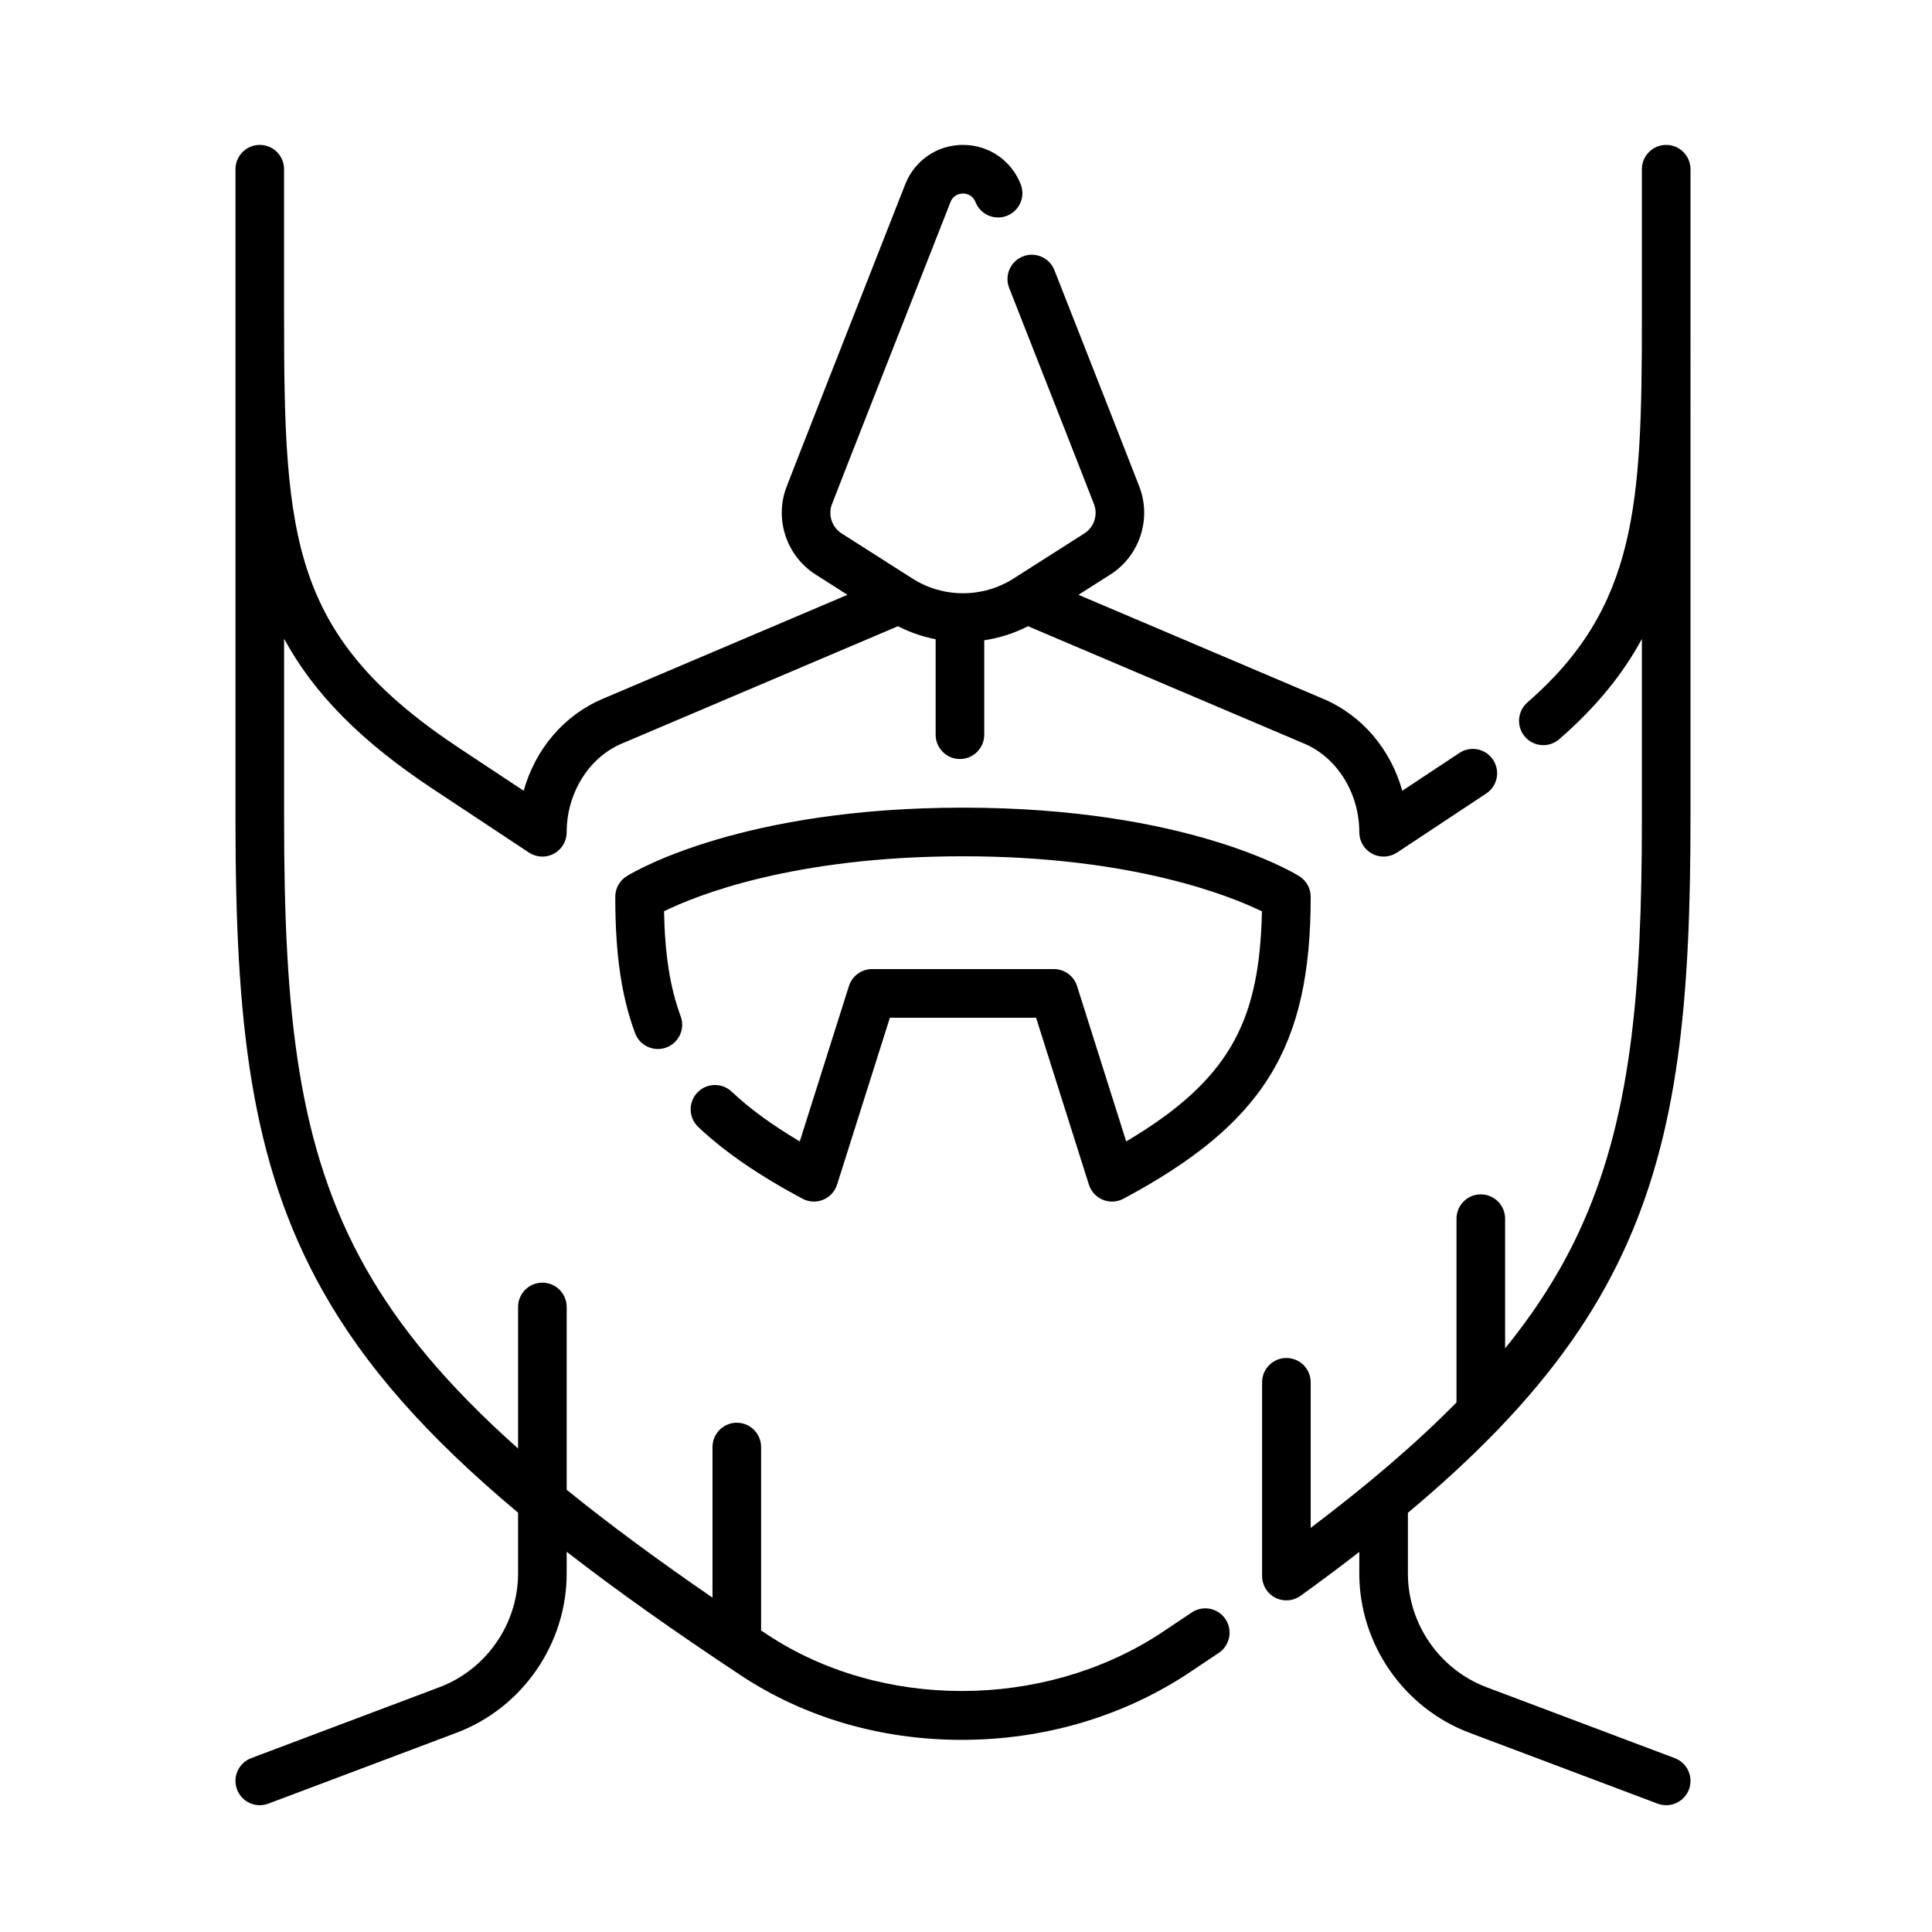 <svg width="320" height="320" viewBox="0 0 320 320" fill="none" xmlns="http://www.w3.org/2000/svg">
<rect width="320" height="320" fill="white"/>
<path d="M275.973 299C275.502 299 275.023 298.917 274.555 298.741L243.392 287.002C232.476 282.889 225.142 272.284 225.142 260.611V257.045C222.077 259.423 218.842 261.841 215.425 264.311C214.2 265.197 212.582 265.322 211.235 264.633C209.889 263.945 209.042 262.56 209.042 261.046L209.041 228.953C209.041 226.728 210.843 224.925 213.067 224.925C215.29 224.925 217.092 226.728 217.092 228.953L217.092 253.066C226.733 245.777 234.687 238.952 241.243 232.285V201.853C241.243 199.628 243.045 197.825 245.269 197.825C247.492 197.825 249.294 199.628 249.294 201.853V223.326C254.385 217.063 258.333 210.817 261.387 204.323C270.181 185.631 271.947 164.193 271.947 135.661L271.948 105.83C268.785 111.672 264.385 117.103 258.267 122.43C256.591 123.89 254.049 123.715 252.588 122.036C251.129 120.357 251.306 117.813 252.983 116.352C271.104 100.574 271.948 83.69 271.948 52.745V28.028C271.948 25.803 273.75 24 275.973 24C278.197 24 279.999 25.803 279.999 28.028L279.997 135.661C279.997 165.305 278.103 187.705 268.671 207.755C264.01 217.662 257.509 226.964 248.409 236.465C248.257 236.655 248.087 236.832 247.903 236.992C243.597 241.443 238.721 245.941 233.193 250.568V260.61C233.193 268.947 238.432 276.523 246.229 279.461L277.392 291.2C279.472 291.984 280.524 294.307 279.741 296.39C279.134 298.004 277.602 299 275.973 299ZM43.027 299C41.399 299 39.867 298.004 39.259 296.39C38.476 294.308 39.528 291.985 41.608 291.201L72.771 279.461C80.568 276.524 85.807 268.948 85.807 260.611V250.545C70.497 237.737 60.409 226.153 53.518 213.933C41.376 192.402 39.002 168.93 39.002 135.661V28.028C39.002 27.901 39.007 27.773 39.02 27.646C39.091 26.887 39.373 26.19 39.806 25.612C40.021 25.323 40.282 25.06 40.567 24.84C41.238 24.321 42.077 24.009 42.989 24H43.001H43.026H43.036C43.95 24.002 44.792 24.309 45.466 24.824C45.777 25.058 46.065 25.345 46.306 25.692C46.776 26.352 47.051 27.158 47.051 28.028V52.745C47.051 70.699 47.348 84.259 51.182 95.272C55.041 106.354 62.502 114.931 76.129 123.952L86.739 130.976C88.647 124.138 93.362 118.498 99.804 115.76L140.368 98.52L135.071 95.146C130.265 92.084 128.244 85.993 130.266 80.662C131.208 78.179 142.996 48.179 149.939 30.518C151.496 26.559 155.249 24 159.5 24C163.752 24 167.505 26.559 169.061 30.518C169.875 32.588 168.857 34.927 166.788 35.742C164.719 36.556 162.383 35.538 161.569 33.468C161.068 32.195 159.955 32.057 159.5 32.057C159.045 32.057 157.932 32.195 157.432 33.468C150.496 51.113 138.721 81.078 137.794 83.522C137.12 85.299 137.793 87.329 139.396 88.35L151.148 95.836C156.222 99.068 162.779 99.069 167.854 95.837L179.606 88.35C181.208 87.33 181.881 85.299 181.207 83.523C180.418 81.442 174.31 65.905 169.402 53.422L167.151 47.696C166.337 45.626 167.355 43.288 169.424 42.473C171.493 41.658 173.829 42.676 174.643 44.747L176.894 50.471C181.809 62.975 187.928 78.537 188.734 80.663C190.756 85.993 188.735 92.085 183.929 95.147L178.632 98.52L219.196 115.76C225.638 118.499 230.353 124.139 232.26 130.976L241.725 124.711C243.579 123.483 246.076 123.992 247.303 125.848C248.53 127.704 248.021 130.202 246.167 131.43L231.39 141.213C230.153 142.03 228.568 142.102 227.264 141.401C225.958 140.699 225.144 139.336 225.144 137.853C225.144 131.387 221.489 125.489 216.05 123.177L170.277 103.723C167.979 104.9 165.524 105.676 163.022 106.051V121.689C163.022 123.914 161.22 125.717 158.996 125.717C156.773 125.717 154.971 123.914 154.971 121.689V105.877C152.819 105.46 150.716 104.742 148.727 103.723L102.954 123.177C97.514 125.489 93.859 131.387 93.859 137.853C93.859 139.336 93.045 140.699 91.74 141.401C90.434 142.103 88.85 142.031 87.614 141.212L71.691 130.672C59.912 122.874 52.038 114.976 47.055 105.797V135.662C47.055 167.589 49.26 189.984 60.532 209.973C66.15 219.936 74.152 229.532 85.809 239.92V216.476C85.809 214.251 87.612 212.448 89.835 212.448C92.058 212.448 93.86 214.251 93.86 216.476V246.752C100.785 252.371 108.774 258.271 118.011 264.62V239.678C118.011 237.452 119.813 235.649 122.037 235.649C124.26 235.649 126.062 237.452 126.062 239.678V270.057C126.407 270.287 126.755 270.517 127.103 270.748C145.926 283.207 172.587 283.196 191.941 270.721C193.769 269.511 195.594 268.29 197.38 267.084C199.223 265.838 201.725 266.325 202.968 268.169C204.212 270.013 203.727 272.517 201.884 273.761C200.079 274.982 198.231 276.217 196.342 277.468C185.514 284.448 172.772 288.141 159.451 288.175C159.389 288.176 159.327 288.176 159.265 288.176C145.899 288.176 133.246 284.474 122.662 277.467C111.621 270.159 102.095 263.413 93.859 257.023V260.612C93.859 272.284 86.525 282.89 75.61 287.003L44.444 298.741C43.977 298.917 43.498 299 43.027 299ZM184.191 199.019C183.676 199.019 183.161 198.92 182.673 198.722C181.565 198.27 180.715 197.349 180.353 196.206L171.608 168.567H147.392L138.647 196.206C138.286 197.348 137.436 198.27 136.327 198.722C135.219 199.173 133.967 199.107 132.912 198.543C125.619 194.638 119.974 190.754 115.654 186.667C114.039 185.138 113.967 182.588 115.495 180.972C117.022 179.355 119.569 179.284 121.185 180.812C124.127 183.596 127.843 186.312 132.467 189.053L140.608 163.323C141.138 161.648 142.69 160.511 144.445 160.511H174.556C176.311 160.511 177.864 161.648 178.394 163.323L186.535 189.055C195.039 184.022 200.465 179.088 203.85 173.383C207.224 167.698 208.805 160.897 209.017 150.947C203.75 148.388 187.516 141.828 159.501 141.828C131.296 141.828 115.213 148.365 109.983 150.934C110.134 158.216 111.001 163.646 112.739 168.317C113.514 170.402 112.454 172.721 110.37 173.498C108.286 174.271 105.969 173.213 105.194 171.128C102.927 165.034 101.913 158.088 101.909 148.614C101.906 148.472 101.911 148.331 101.924 148.19C101.974 147.617 102.143 147.078 102.407 146.599C102.675 146.112 103.046 145.674 103.514 145.323C103.631 145.234 103.754 145.152 103.882 145.076C105.448 144.119 123.229 133.772 159.501 133.772C196.723 133.772 214.472 144.668 215.21 145.132C216.382 145.869 217.093 147.157 217.093 148.542C217.093 173.515 209.27 186.131 186.09 198.542C185.498 198.86 184.845 199.019 184.191 199.019Z" fill="black"/>
</svg>
